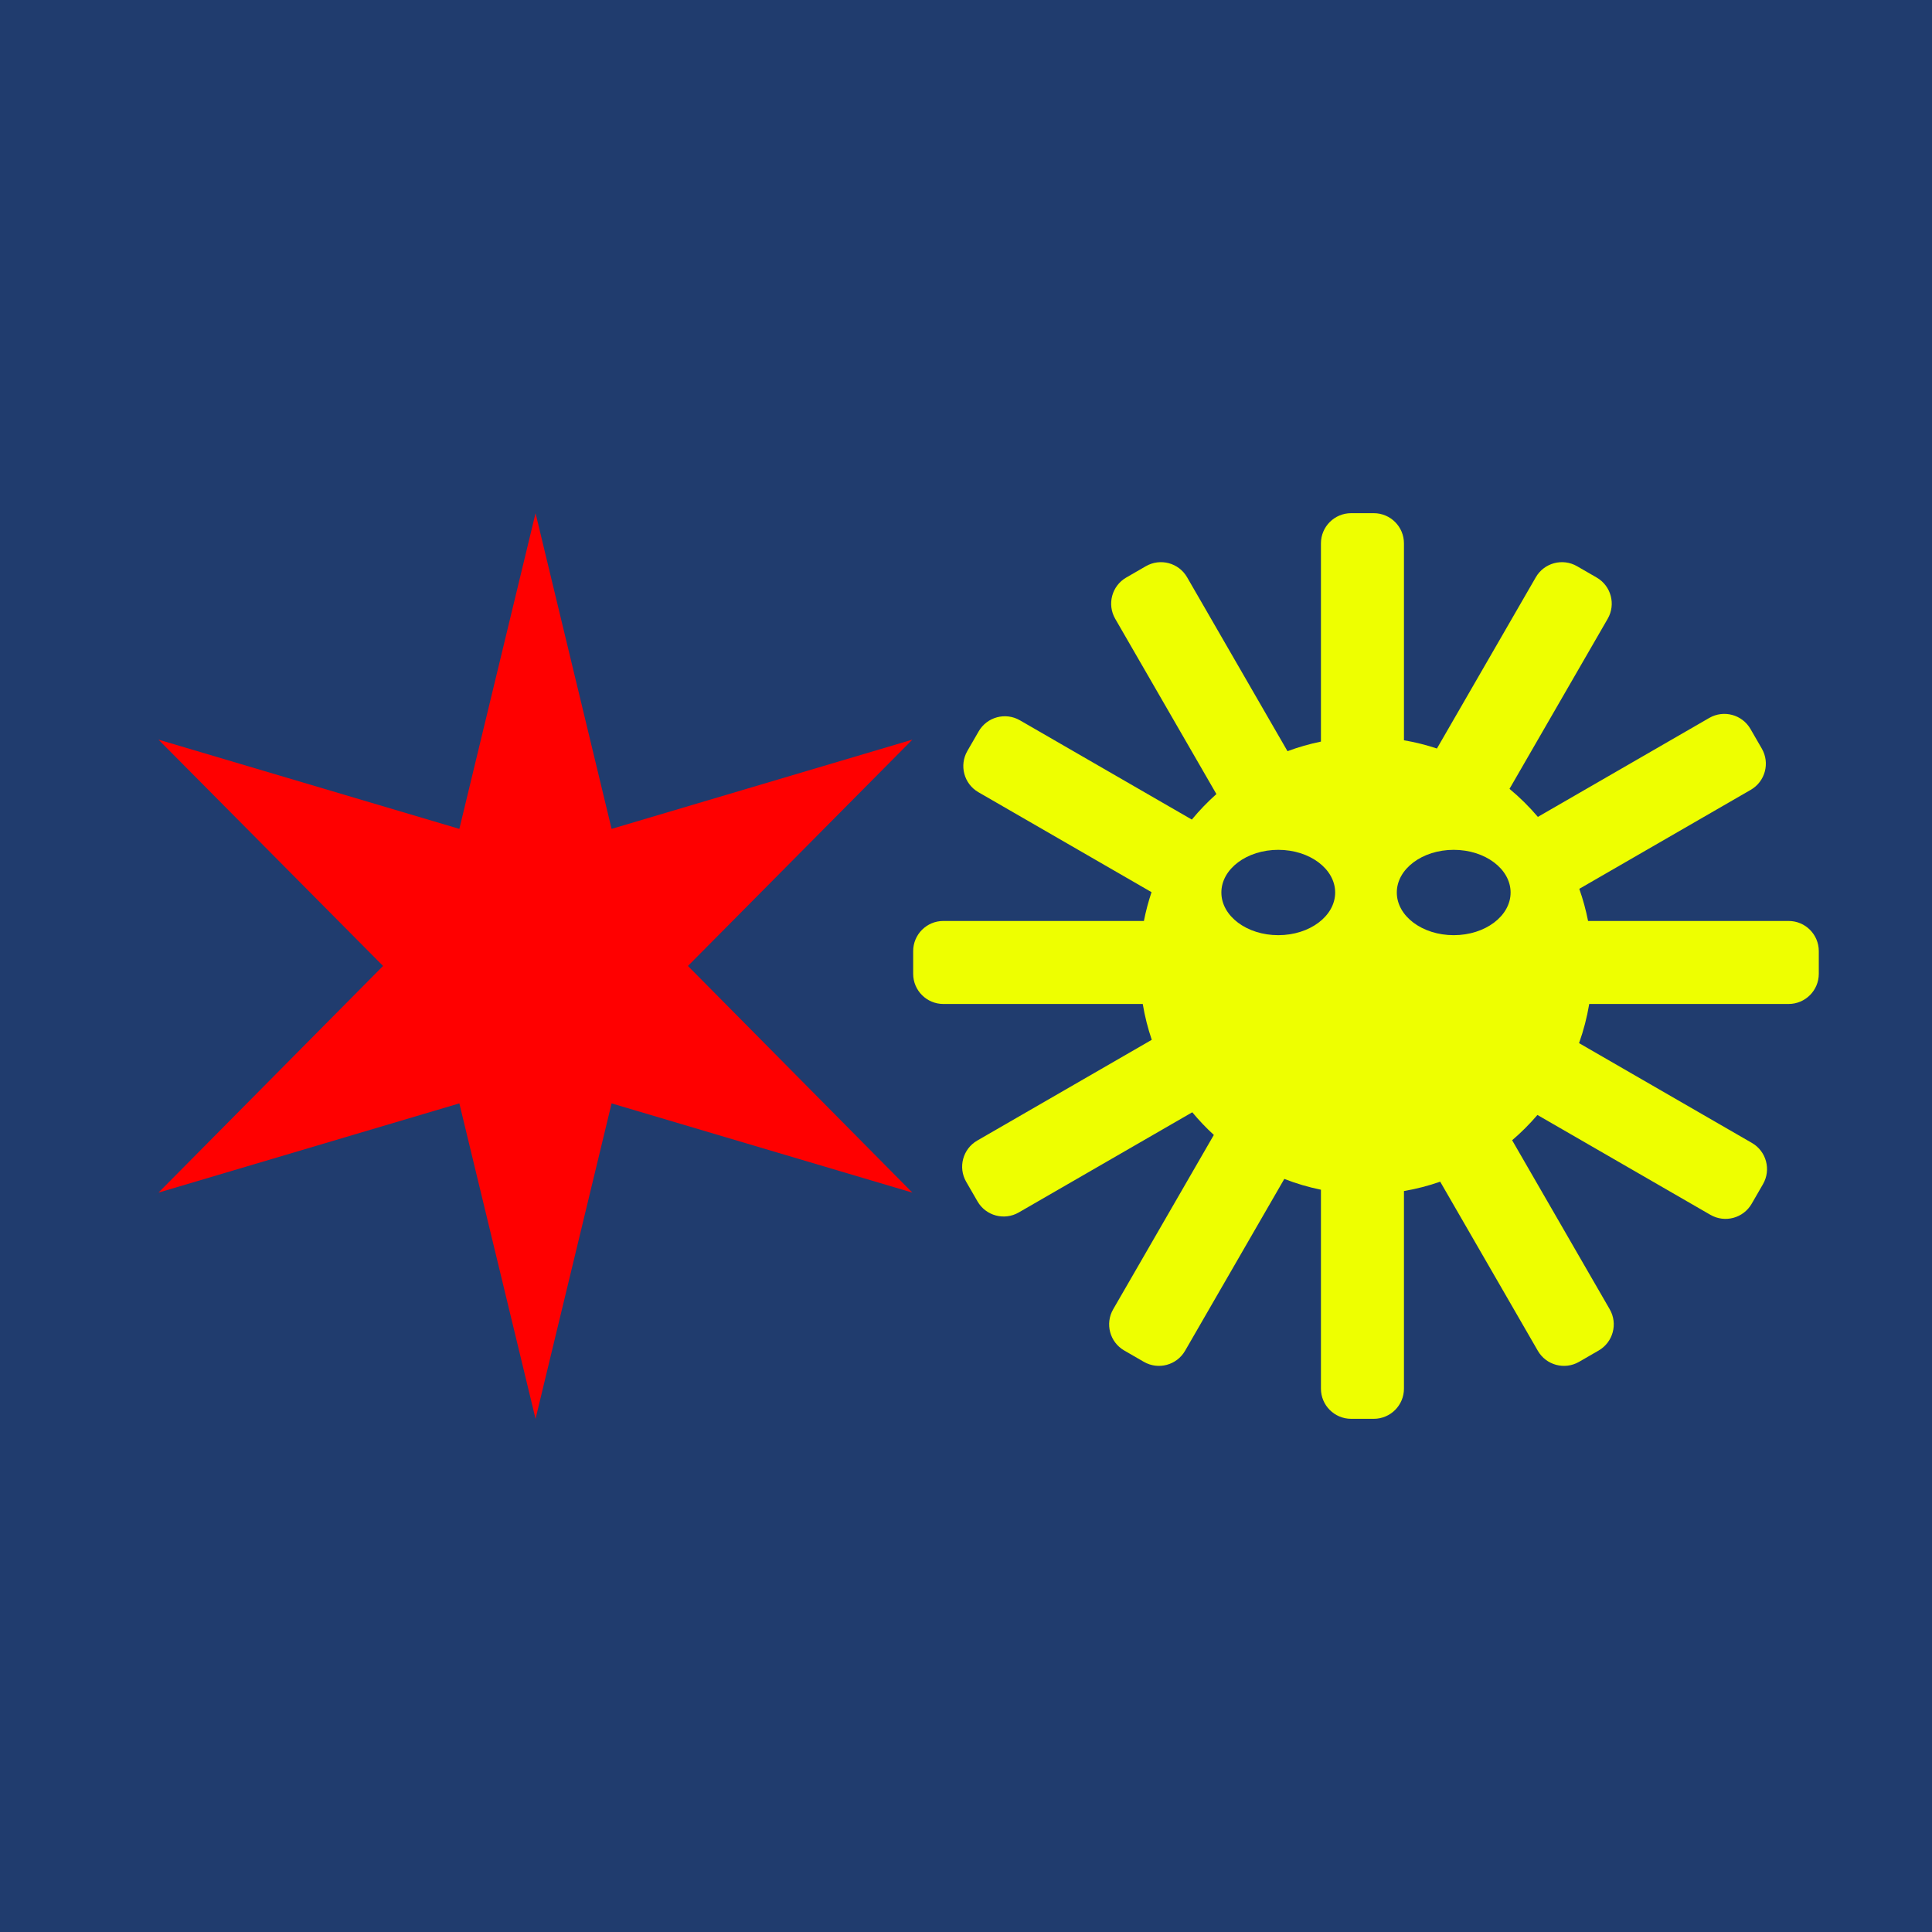 <svg width="256" height="256" viewBox="0 0 256 256" fill="none" xmlns="http://www.w3.org/2000/svg">
<rect width="256" height="256" fill="#203C6E"/>
<path d="M70.963 68L81.039 109.831L120.893 98.006L91.155 127.994L120.893 158.028L81.039 146.204L70.963 188L60.866 146.204L21 158.028L50.757 127.994L21 98.006L60.866 109.831L70.963 68Z" fill="#FF0000"/>
<path fill-rule="evenodd" clip-rule="evenodd" d="M175.031 72C175.031 69.791 176.822 68 179.031 68H182.031C184.241 68 186.031 69.791 186.031 72V98.091C187.528 98.346 188.988 98.713 190.401 99.183L203.503 76.49C204.607 74.577 207.054 73.922 208.967 75.026L211.565 76.526C213.478 77.631 214.133 80.077 213.029 81.99L200.017 104.528C201.375 105.653 202.633 106.896 203.777 108.242L226.485 95.131C228.398 94.026 230.845 94.682 231.949 96.595L233.449 99.193C234.554 101.106 233.898 103.553 231.985 104.657L209.264 117.775C209.75 119.151 210.14 120.572 210.427 122.032H237C239.209 122.032 241 123.822 241 126.032V129.032C241 131.241 239.209 133.032 237 133.032H210.58C210.282 134.819 209.828 136.554 209.233 138.22L232.139 151.445C234.053 152.55 234.708 154.996 233.604 156.909L232.104 159.507C230.999 161.42 228.553 162.076 226.639 160.971L203.718 147.738C202.689 148.941 201.568 150.062 200.366 151.089L213.296 173.485C214.401 175.399 213.745 177.845 211.832 178.95L209.234 180.45C207.321 181.554 204.875 180.899 203.77 178.985L190.834 156.579C189.287 157.121 187.682 157.538 186.031 157.819V184C186.031 186.209 184.241 188 182.031 188H179.031C176.822 188 175.031 186.209 175.031 184V157.644C173.359 157.303 171.736 156.822 170.177 156.212L157.029 178.985C155.924 180.898 153.478 181.554 151.565 180.449L148.967 178.949C147.054 177.845 146.398 175.398 147.503 173.485L160.84 150.385C159.821 149.451 158.866 148.448 157.983 147.382L134.99 160.657C133.077 161.762 130.631 161.106 129.526 159.193L128.026 156.595C126.921 154.682 127.577 152.235 129.49 151.131L152.614 137.78C152.094 136.249 151.692 134.663 151.42 133.032H125C122.791 133.032 121 131.241 121 129.032V126.032C121 123.822 122.791 122.032 125 122.032H151.573C151.83 120.728 152.169 119.454 152.585 118.216L129.645 104.971C127.731 103.867 127.076 101.42 128.18 99.507L129.68 96.909C130.785 94.996 133.231 94.34 135.145 95.445L157.925 108.598C158.922 107.388 160.011 106.257 161.18 105.218L147.77 81.991C146.666 80.077 147.321 77.631 149.234 76.526L151.832 75.026C153.745 73.922 156.192 74.577 157.296 76.491L170.601 99.536C172.03 99.003 173.51 98.576 175.031 98.266V72ZM176.916 118.262C176.916 121.385 173.541 123.916 169.377 123.916C165.213 123.916 161.838 121.385 161.838 118.262C161.838 115.139 165.213 112.607 169.377 112.607C173.541 112.607 176.916 115.139 176.916 118.262ZM192.623 123.916C196.787 123.916 200.162 121.385 200.162 118.262C200.162 115.139 196.787 112.607 192.623 112.607C188.459 112.607 185.084 115.139 185.084 118.262C185.084 121.385 188.459 123.916 192.623 123.916Z" fill="#EEFF00"/>
</svg>
